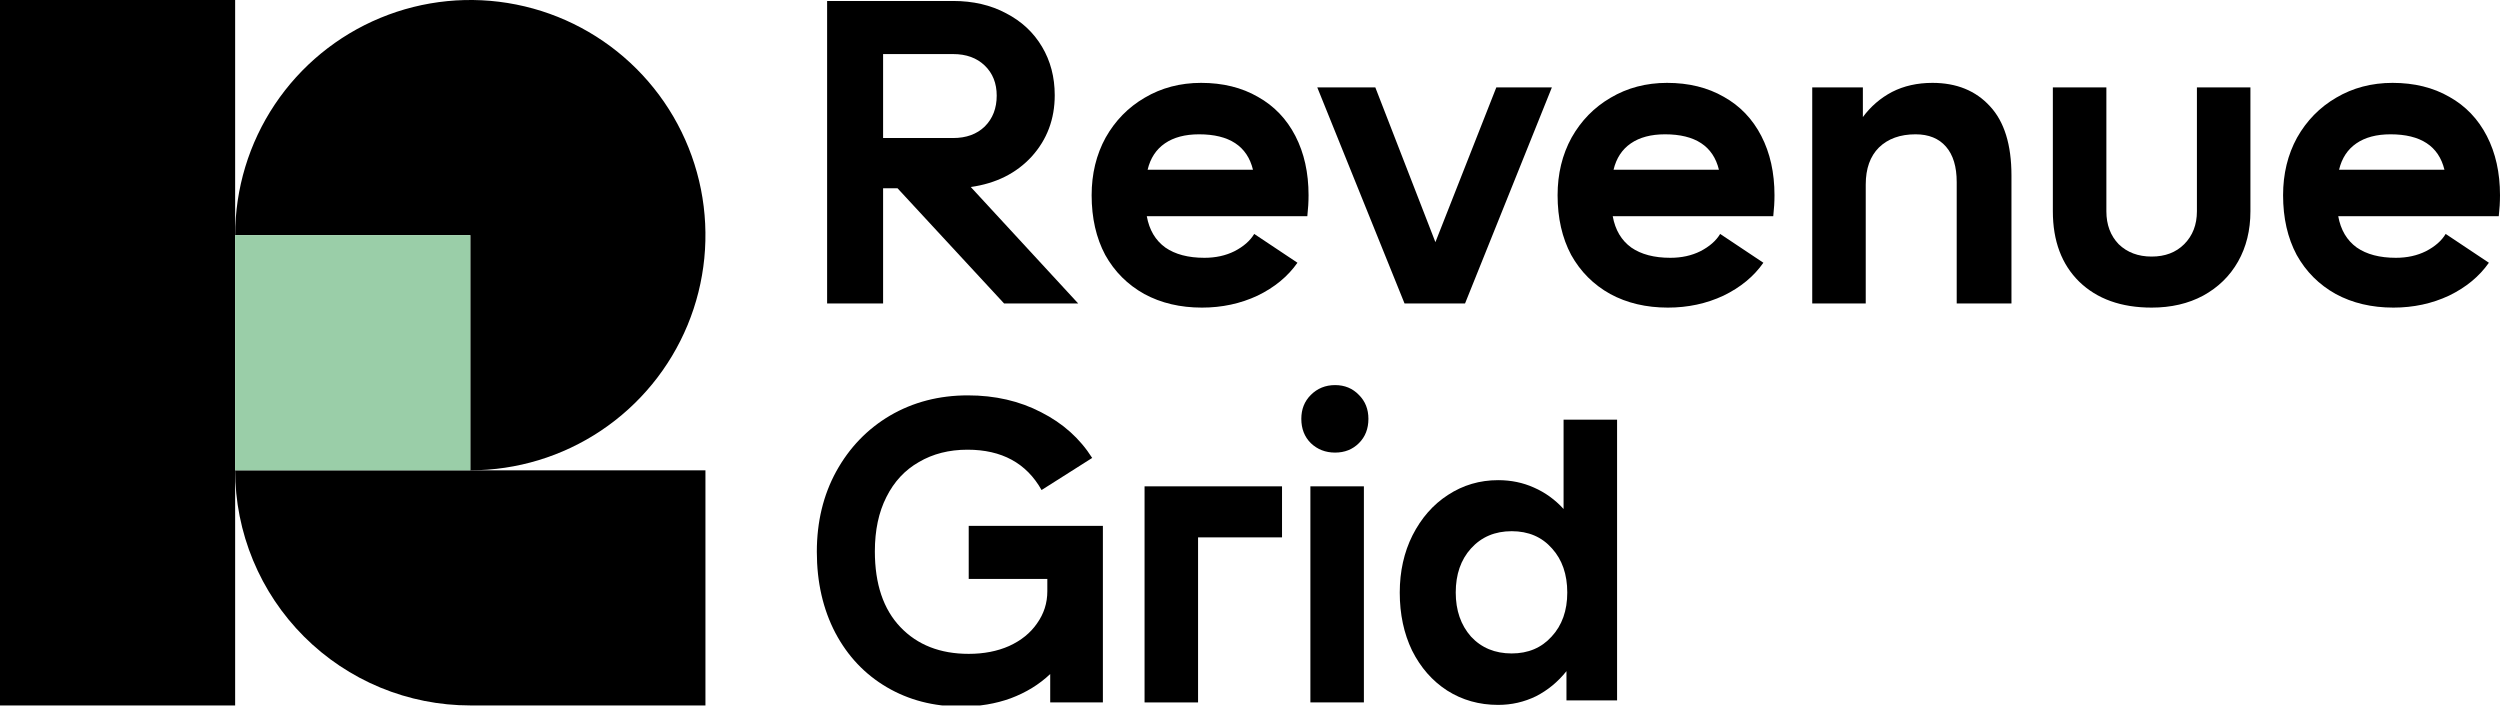<svg width="142" height="41" viewBox="0 0 142 41" fill="none" xmlns="http://www.w3.org/2000/svg">
<g clip-path="url(#clip0_557_48202)">
<rect width="13.356" height="40.069" fill="black"/>
<path d="M26.713 26.713C29.355 26.713 31.937 25.93 34.133 24.462C36.33 22.994 38.042 20.908 39.053 18.468C40.064 16.027 40.328 13.342 39.813 10.751C39.297 8.16 38.025 5.78 36.157 3.912C34.289 2.044 31.91 0.772 29.319 0.257C26.728 -0.259 24.042 0.006 21.602 1.017C19.161 2.028 17.075 3.74 15.607 5.936C14.14 8.132 13.357 10.715 13.357 13.356L26.713 13.356L26.713 26.713Z" fill="black"/>
<path d="M14.373 31.824C13.702 30.204 13.356 28.467 13.356 26.713L40.069 26.713V40.069L26.713 40.069C24.959 40.069 23.222 39.724 21.602 39.053C19.981 38.381 18.509 37.398 17.268 36.157C16.028 34.917 15.044 33.445 14.373 31.824Z" fill="black"/>
<rect x="13.356" y="13.356" width="13.356" height="13.356" fill="#9ACEA8"/>
<path d="M46.98 0.055H54.134C55.272 0.055 56.278 0.288 57.15 0.756C58.023 1.208 58.701 1.839 59.184 2.65C59.667 3.46 59.909 4.38 59.909 5.408C59.909 6.764 59.473 7.926 58.6 8.892C57.727 9.843 56.574 10.419 55.14 10.622L61.242 17.238H57.033L50.978 10.692H50.16V17.238H46.98V0.055ZM54.134 7.84C54.883 7.84 55.483 7.622 55.935 7.185C56.387 6.733 56.613 6.149 56.613 5.432C56.613 4.73 56.387 4.162 55.935 3.725C55.483 3.289 54.883 3.071 54.134 3.071H50.16V7.84H54.134Z" fill="black"/>
<path d="M62.005 11.089C62.005 9.874 62.27 8.783 62.8 7.816C63.345 6.85 64.086 6.094 65.021 5.549C65.972 4.988 67.039 4.707 68.224 4.707C69.455 4.707 70.531 4.972 71.45 5.502C72.37 6.016 73.079 6.757 73.578 7.723C74.076 8.689 74.326 9.811 74.326 11.089C74.326 11.464 74.302 11.861 74.256 12.282H65.138C65.278 13.061 65.629 13.653 66.19 14.059C66.751 14.448 67.491 14.643 68.411 14.643C69.05 14.643 69.619 14.518 70.118 14.269C70.632 14.004 71.006 13.677 71.24 13.287L73.695 14.924C73.149 15.703 72.393 16.326 71.427 16.794C70.46 17.246 69.408 17.472 68.271 17.472C67.039 17.472 65.948 17.215 64.998 16.7C64.047 16.171 63.306 15.43 62.776 14.479C62.262 13.513 62.005 12.383 62.005 11.089ZM71.169 9.64C70.842 8.3 69.821 7.629 68.107 7.629C67.312 7.629 66.665 7.801 66.166 8.144C65.668 8.487 65.34 8.985 65.185 9.64H71.169Z" fill="black"/>
<path d="M78.118 4.964L81.531 13.755L84.991 4.964H88.147L83.214 17.238H79.778L74.821 4.964H78.118Z" fill="black"/>
<path d="M88.471 11.089C88.471 9.874 88.736 8.783 89.266 7.816C89.811 6.85 90.551 6.094 91.487 5.549C92.437 4.988 93.505 4.707 94.689 4.707C95.921 4.707 96.996 4.972 97.916 5.502C98.835 6.016 99.544 6.757 100.043 7.723C100.542 8.689 100.791 9.811 100.791 11.089C100.791 11.464 100.768 11.861 100.721 12.282H91.603C91.744 13.061 92.094 13.653 92.655 14.059C93.216 14.448 93.957 14.643 94.876 14.643C95.516 14.643 96.084 14.518 96.583 14.269C97.097 14.004 97.472 13.677 97.705 13.287L100.16 14.924C99.615 15.703 98.859 16.326 97.892 16.794C96.926 17.246 95.874 17.472 94.736 17.472C93.505 17.472 92.414 17.215 91.463 16.7C90.512 16.171 89.772 15.43 89.242 14.479C88.728 13.513 88.471 12.383 88.471 11.089ZM97.635 9.64C97.308 8.3 96.287 7.629 94.573 7.629C93.778 7.629 93.131 7.801 92.632 8.144C92.133 8.487 91.806 8.985 91.65 9.64H97.635Z" fill="black"/>
<path d="M111.141 10.341C111.141 9.469 110.939 8.798 110.533 8.331C110.128 7.863 109.551 7.629 108.803 7.629C107.93 7.629 107.237 7.879 106.723 8.378C106.224 8.876 105.974 9.578 105.974 10.482V17.238H102.935V4.964H105.811V6.648C106.263 6.04 106.816 5.564 107.471 5.221C108.141 4.879 108.905 4.707 109.762 4.707C111.133 4.707 112.224 5.151 113.035 6.04C113.845 6.912 114.251 8.222 114.251 9.967V17.238H111.141V10.341Z" fill="black"/>
<path d="M122.213 17.472C120.483 17.472 119.112 16.981 118.099 15.999C117.101 15.017 116.602 13.685 116.602 12.001V4.964H119.642V12.001C119.642 12.765 119.875 13.388 120.343 13.872C120.826 14.339 121.45 14.573 122.213 14.573C122.977 14.573 123.593 14.339 124.06 13.872C124.543 13.388 124.785 12.765 124.785 12.001V4.964H127.824V12.001C127.824 13.077 127.59 14.027 127.123 14.854C126.655 15.68 125.993 16.326 125.136 16.794C124.294 17.246 123.32 17.472 122.213 17.472Z" fill="black"/>
<path d="M129.679 11.089C129.679 9.874 129.944 8.783 130.474 7.816C131.02 6.85 131.76 6.094 132.695 5.549C133.646 4.988 134.714 4.707 135.898 4.707C137.129 4.707 138.205 4.972 139.124 5.502C140.044 6.016 140.753 6.757 141.252 7.723C141.751 8.689 142 9.811 142 11.089C142 11.464 141.977 11.861 141.93 12.282H132.812C132.952 13.061 133.303 13.653 133.864 14.059C134.425 14.448 135.166 14.643 136.085 14.643C136.724 14.643 137.293 14.518 137.792 14.269C138.306 14.004 138.68 13.677 138.914 13.287L141.369 14.924C140.823 15.703 140.067 16.326 139.101 16.794C138.135 17.246 137.083 17.472 135.945 17.472C134.714 17.472 133.623 17.215 132.672 16.7C131.721 16.171 130.981 15.43 130.451 14.479C129.936 13.513 129.679 12.383 129.679 11.089ZM138.844 9.64C138.517 8.3 137.496 7.629 135.781 7.629C134.986 7.629 134.339 7.801 133.841 8.144C133.342 8.487 133.015 8.985 132.859 9.64H138.844Z" fill="black"/>
<path d="M46.396 31.341C46.396 29.642 46.762 28.122 47.495 26.782C48.243 25.426 49.264 24.366 50.557 23.603C51.867 22.839 53.34 22.457 54.976 22.457C56.519 22.457 57.906 22.776 59.138 23.416C60.369 24.039 61.335 24.904 62.036 26.011L59.161 27.834C58.304 26.307 56.901 25.543 54.953 25.543C53.908 25.543 52.989 25.777 52.194 26.244C51.399 26.696 50.783 27.359 50.347 28.232C49.911 29.089 49.692 30.117 49.692 31.318C49.692 33.172 50.176 34.606 51.142 35.619C52.108 36.632 53.402 37.139 55.023 37.139C55.88 37.139 56.644 36.991 57.314 36.695C58 36.383 58.53 35.954 58.904 35.409C59.293 34.863 59.488 34.256 59.488 33.585V32.884H55.023V29.868H62.644V39.898H59.652V38.285C59.028 38.877 58.28 39.337 57.407 39.664C56.55 39.976 55.615 40.131 54.602 40.131C53.028 40.131 51.617 39.765 50.37 39.033C49.123 38.3 48.149 37.271 47.448 35.947C46.747 34.606 46.396 33.071 46.396 31.341Z" fill="black"/>
<path d="M72.819 27.624V30.523H68.05V39.898H65.011V27.624H72.819Z" fill="black"/>
<path d="M77.469 27.624V39.898H74.43V27.624H77.469ZM75.832 25.707C75.287 25.707 74.827 25.527 74.453 25.169C74.094 24.811 73.915 24.351 73.915 23.79C73.915 23.244 74.094 22.792 74.453 22.434C74.827 22.06 75.287 21.873 75.832 21.873C76.378 21.873 76.83 22.06 77.188 22.434C77.547 22.792 77.726 23.244 77.726 23.79C77.726 24.351 77.547 24.811 77.188 25.169C76.83 25.527 76.378 25.707 75.832 25.707Z" fill="black"/>
<path d="M88.975 39.781V38.121C88.491 38.729 87.915 39.204 87.245 39.547C86.574 39.874 85.857 40.038 85.094 40.038C84.018 40.038 83.052 39.765 82.195 39.22C81.353 38.674 80.691 37.918 80.207 36.952C79.74 35.986 79.506 34.887 79.506 33.656C79.506 32.455 79.748 31.372 80.231 30.406C80.73 29.424 81.4 28.66 82.241 28.115C83.099 27.554 84.049 27.273 85.094 27.273C85.826 27.273 86.504 27.413 87.128 27.694C87.767 27.974 88.328 28.38 88.811 28.91V23.836H91.85V39.781H88.975ZM82.686 33.656C82.686 34.669 82.974 35.502 83.551 36.157C84.143 36.796 84.914 37.116 85.865 37.116C86.8 37.116 87.556 36.796 88.133 36.157C88.725 35.518 89.021 34.684 89.021 33.656C89.021 32.627 88.733 31.793 88.156 31.154C87.58 30.499 86.816 30.172 85.865 30.172C84.914 30.172 84.143 30.499 83.551 31.154C82.974 31.793 82.686 32.627 82.686 33.656Z" fill="black"/>
</g>
<defs>
<clipPath id="clip0_557_48202">
<rect width="142" height="40.069" fill="white"/>
</clipPath>
</defs>
</svg>
